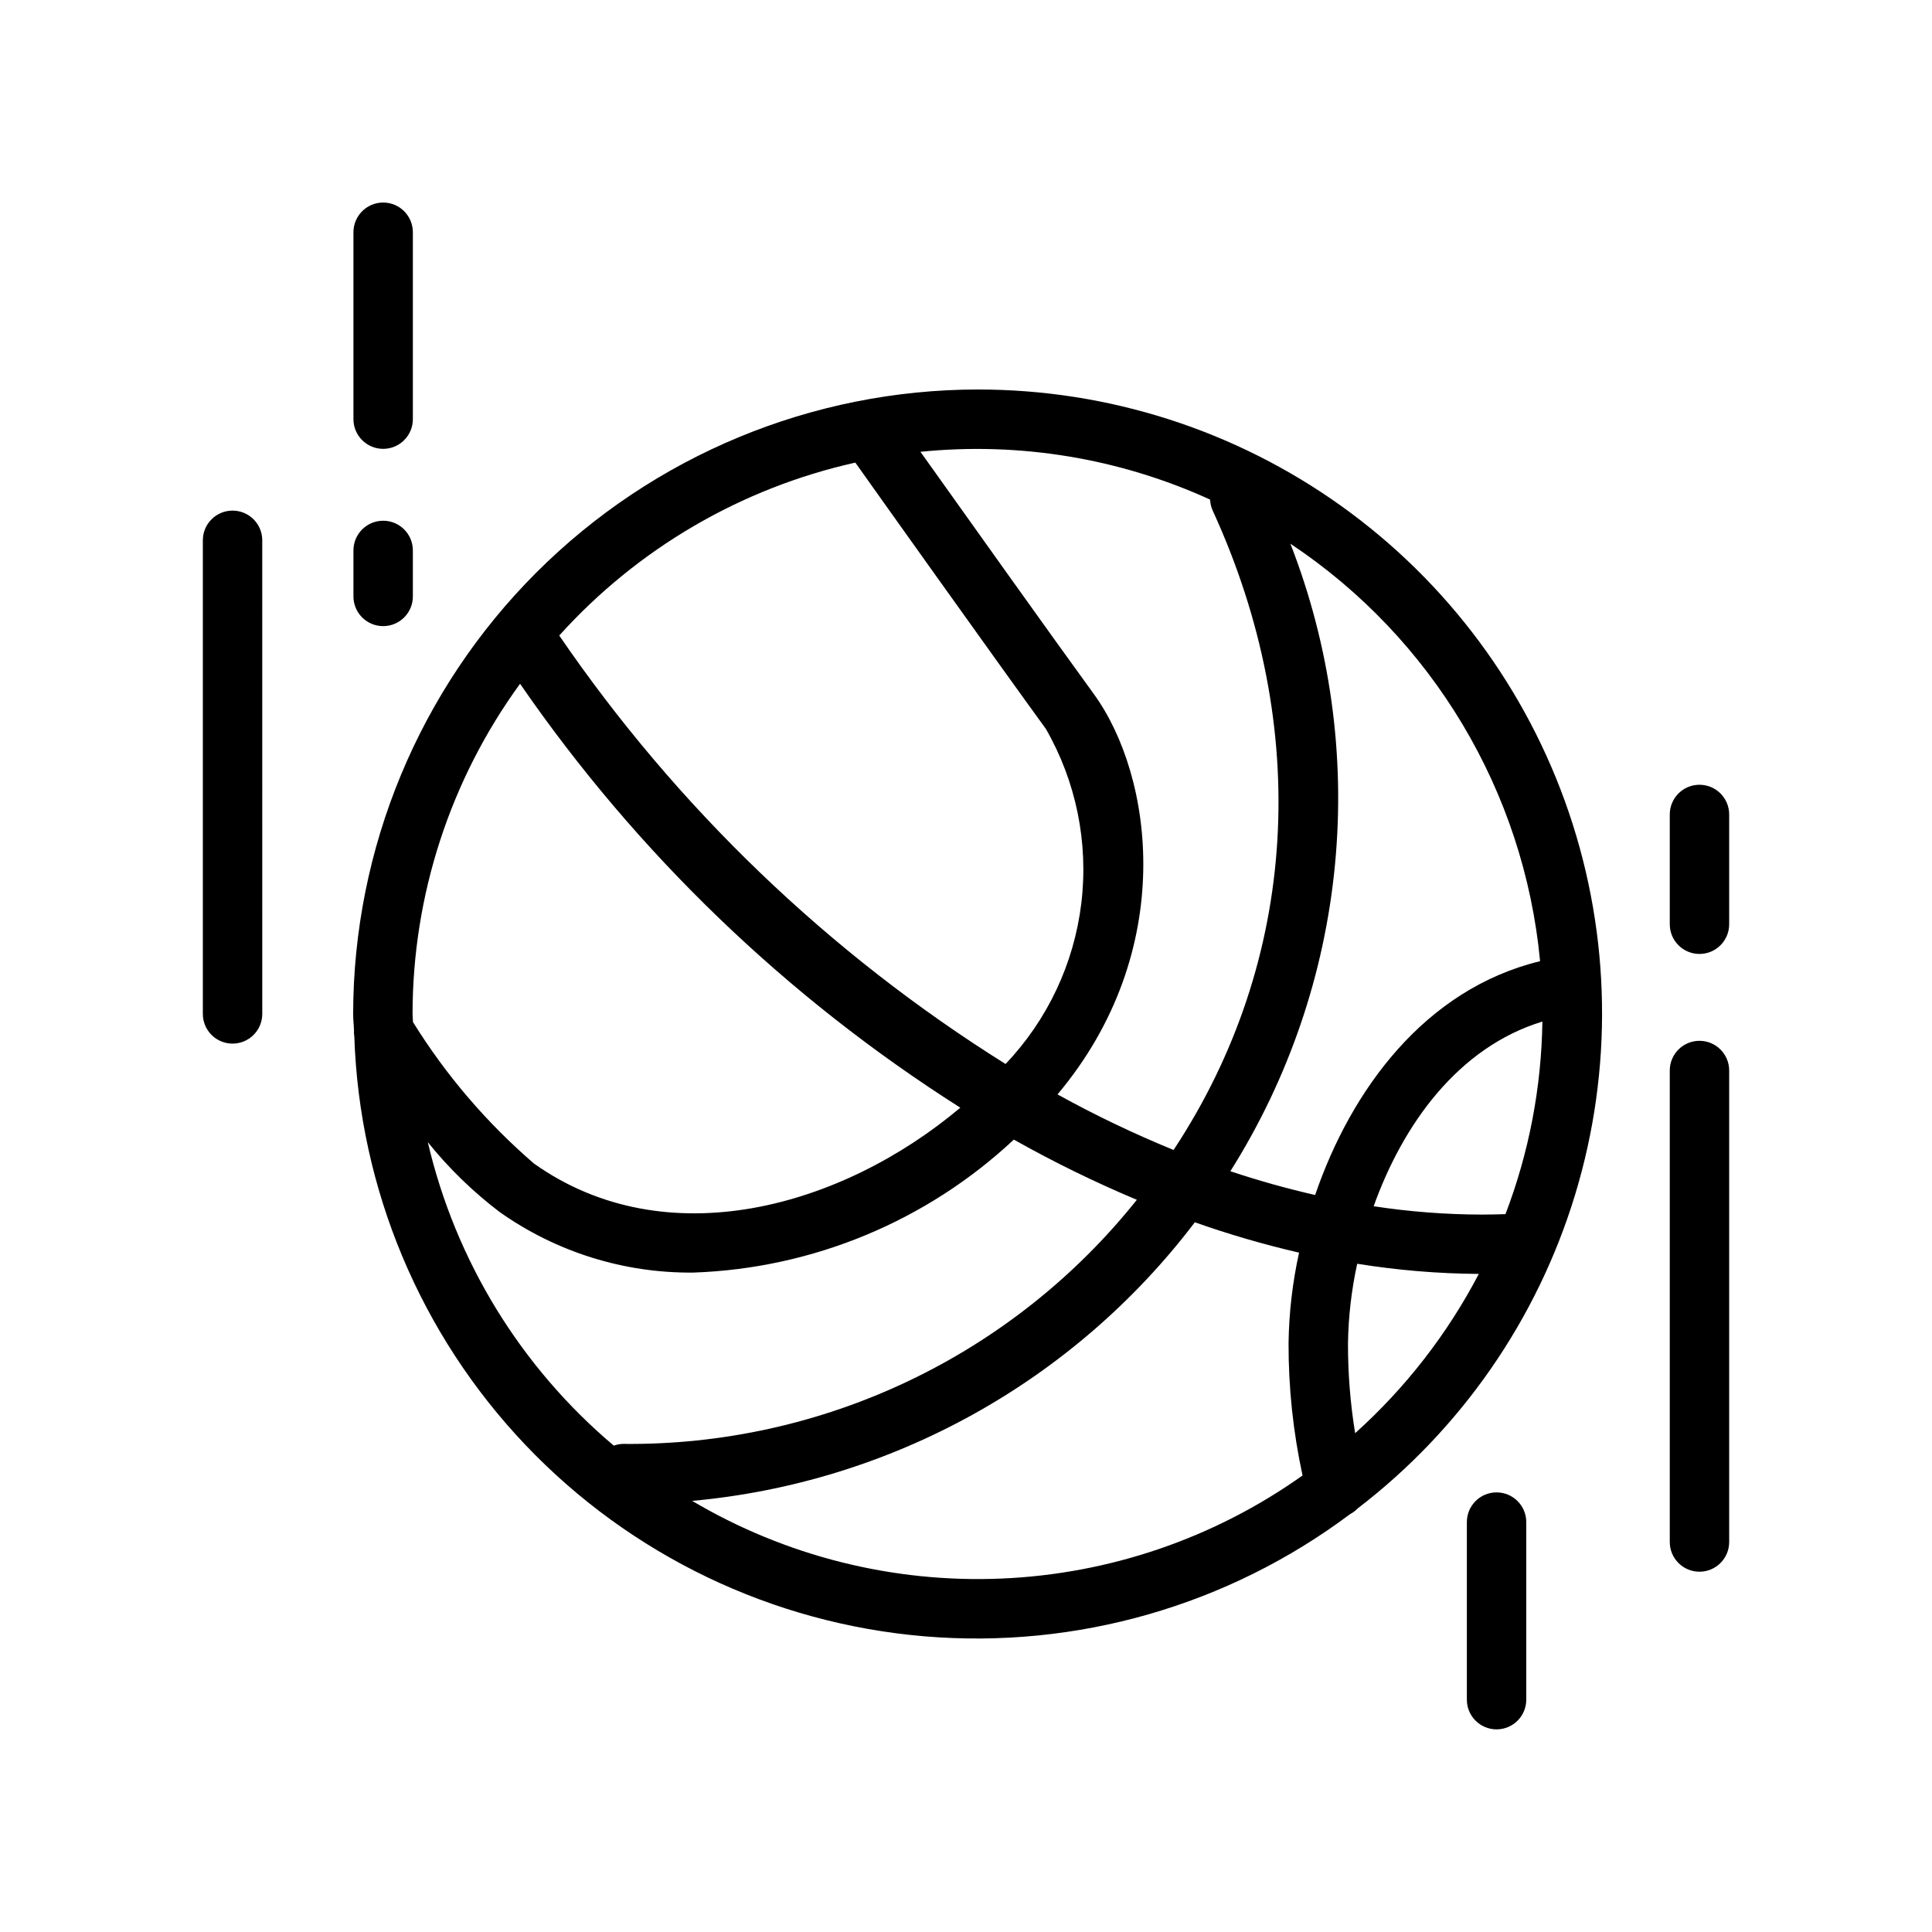<?xml version="1.0" encoding="UTF-8"?>
<!-- Uploaded to: ICON Repo, www.iconrepo.com, Generator: ICON Repo Mixer Tools -->
<svg fill="#000000" width="800px" height="800px" version="1.1" viewBox="144 144 512 512" xmlns="http://www.w3.org/2000/svg">
 <path d="m403.09 247.22c-43.879 0.047-85.945 17.5-116.97 48.523-31.027 31.027-48.48 73.094-48.531 116.97 0 1.465 0.18 2.875 0.219 4.328l0.004 0.004c-0.035 0.555-0.008 1.109 0.086 1.66 1.348 40.402 17.48 78.902 45.332 108.2 27.855 29.297 65.496 47.352 105.78 50.738 40.281 3.383 80.406-8.133 112.76-32.371 0.738-0.383 1.414-0.887 1.988-1.488 27.449-21.016 47.613-50.109 57.664-83.184 10.051-33.074 9.48-68.469-1.629-101.2-11.113-32.734-32.207-61.164-60.312-81.285-28.109-20.121-61.82-30.926-96.387-30.891zm149.05 151.5c-30.582 7.438-50.09 34.141-59.613 61.969-7.574-1.73-15.062-3.832-22.465-6.297h-0.004c15.473-24.547 24.969-52.379 27.73-81.262 2.766-28.883-1.285-58.008-11.82-85.043 37.609 25.016 61.922 65.664 66.172 110.63zm-9.172 67.039c-2.078 0.062-4.133 0.117-6.203 0.117-9.617-0.016-19.223-0.758-28.73-2.211 7.777-21.719 22.387-42.117 44.715-48.941h-0.004c-0.242 17.453-3.551 34.727-9.777 51.035zm-78.277-189.36c0.039 1.004 0.273 1.992 0.684 2.906 26.41 57.535 22.695 119.24-10.234 169.25l-0.141 0.195c-10.527-4.301-20.793-9.219-30.746-14.719 32-38.125 25.371-84.449 9.613-106.12-10.234-14.043-35.211-49.105-45.934-64.172l-0.004-0.004c26.258-2.668 52.754 1.703 76.762 12.664zm-94.023-9.809c4.723 6.684 38.242 53.727 50.492 70.559 8.031 13.977 11.328 30.176 9.406 46.184-1.922 16.004-8.969 30.961-20.082 42.637-46.828-29.301-87.094-67.961-118.28-113.55 20.77-23.039 48.188-39.055 78.461-45.824zm-88.844 58.617c30.938 44.914 70.621 83.121 116.67 112.34-31.371 26.418-77.973 39.645-112.99 14.801-12.531-10.797-23.344-23.438-32.062-37.496 0-0.723-0.109-1.426-0.109-2.148 0.012-31.441 9.984-62.074 28.488-87.496zm-24.449 121.48c5.562 6.918 11.953 13.129 19.023 18.5 15.004 10.621 32.977 16.242 51.359 16.059 31.637-1.098 61.805-13.617 84.922-35.242 10.551 5.941 21.434 11.27 32.598 15.957-16.289 20.414-37.012 36.852-60.605 48.062-23.59 11.211-49.422 16.895-75.539 16.629h-0.176c-0.785 0.035-1.559 0.188-2.297 0.457-24.66-20.805-41.945-49.008-49.285-80.422zm70.062 95.062h-0.004c26.113-2.379 51.445-10.172 74.383-22.883 22.934-12.715 42.969-30.066 58.828-50.949 9.051 3.199 18.273 5.883 27.621 8.047-1.734 7.859-2.668 15.879-2.785 23.93-0.035 11.809 1.211 23.586 3.707 35.125-23.426 16.637-51.172 26.125-79.879 27.32-28.707 1.195-57.148-5.957-81.875-20.59zm175.69-17.941c-1.281-7.871-1.914-15.836-1.895-23.812 0.105-7.094 0.926-14.156 2.438-21.09 10.66 1.719 21.434 2.621 32.23 2.695-8.32 15.91-19.418 30.207-32.773 42.207zm-265.46-221.75v-12.188c0-4.348 3.527-7.871 7.875-7.871s7.871 3.523 7.871 7.871v12.188c0 4.348-3.523 7.871-7.871 7.871s-7.875-3.523-7.875-7.871zm0-46.98v-49.531c0-4.348 3.527-7.871 7.875-7.871s7.871 3.523 7.871 7.871v49.531c0 4.348-3.523 7.871-7.871 7.871s-7.875-3.523-7.875-7.871zm-24.168 32.109 0.004 125.51c0 4.348-3.527 7.871-7.875 7.871s-7.871-3.523-7.871-7.871v-125.51c0-4.348 3.523-7.871 7.871-7.871s7.875 3.523 7.875 7.871zm388.75 140.51v124.95c0 4.348-3.523 7.871-7.871 7.871s-7.871-3.523-7.871-7.871v-124.95c0-4.348 3.523-7.871 7.871-7.871s7.871 3.523 7.871 7.871zm0-67.887v29.125c0 4.348-3.523 7.871-7.871 7.871s-7.871-3.523-7.871-7.871v-29.094c0-4.348 3.523-7.871 7.871-7.871s7.871 3.523 7.871 7.871zm-53.773 187.56v47.059c0 4.348-3.523 7.871-7.871 7.871-4.348 0-7.871-3.523-7.871-7.871v-47.059c0-4.348 3.523-7.871 7.871-7.871 4.348 0 7.871 3.523 7.871 7.871z"/>
</svg>